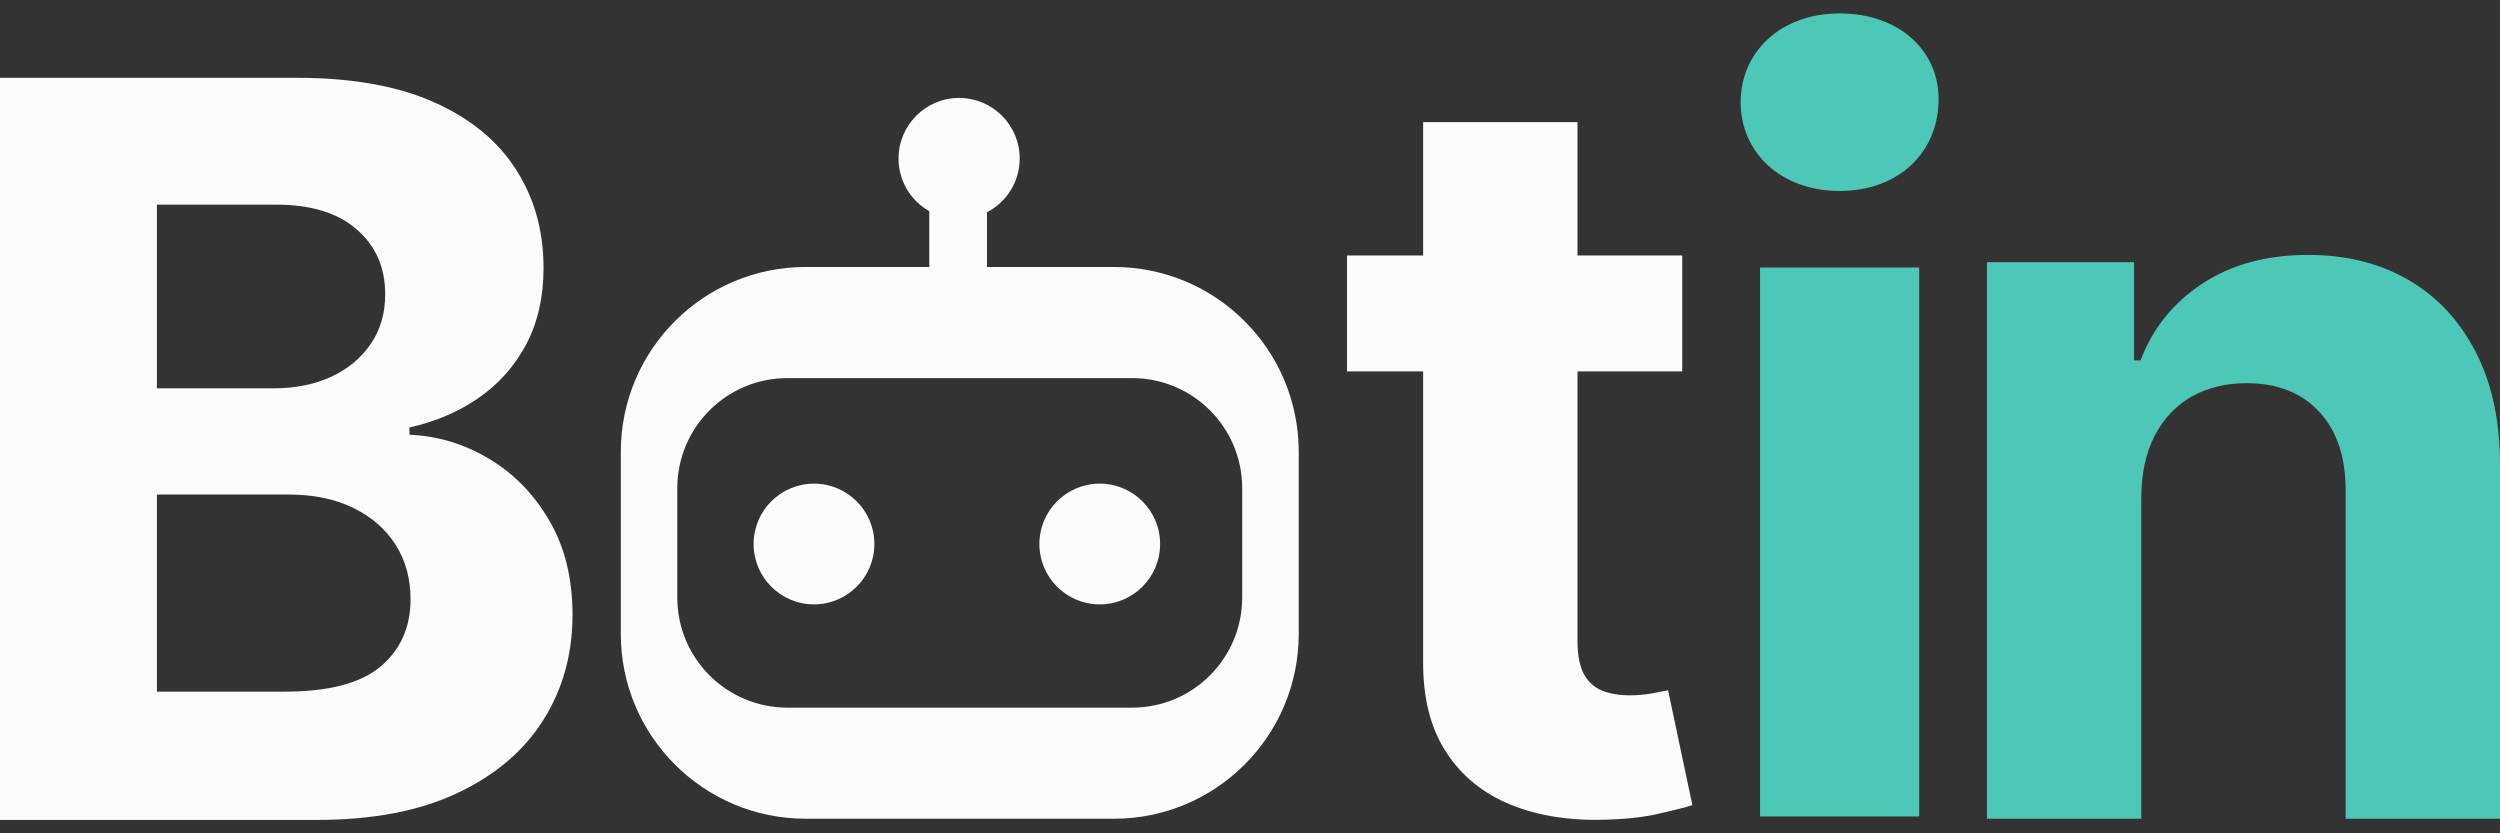 <svg width="150" height="50" viewBox="0 0 150 50" fill="none" xmlns="http://www.w3.org/2000/svg">
<rect x="0" y="0" width="150" height="50" fill="#333333" stroke="none"/>
<path d="M0 49.195V4.669H17.828C21.103 4.669 23.835 5.155 26.024 6.126C28.213 7.097 29.858 8.445 30.959 10.17C32.061 11.88 32.612 13.851 32.612 16.083C32.612 17.823 32.264 19.352 31.568 20.671C30.872 21.975 29.916 23.048 28.698 23.888C27.495 24.715 26.118 25.302 24.567 25.649V26.084C26.263 26.157 27.85 26.635 29.329 27.519C30.822 28.403 32.032 29.642 32.959 31.237C33.887 32.817 34.351 34.701 34.351 36.889C34.351 39.252 33.764 41.361 32.59 43.216C31.43 45.057 29.713 46.514 27.437 47.586C25.162 48.659 22.357 49.195 19.023 49.195H0ZM9.414 41.499H17.088C19.712 41.499 21.625 40.999 22.828 39.998C24.031 38.984 24.633 37.636 24.633 35.955C24.633 34.723 24.336 33.636 23.741 32.694C23.147 31.751 22.299 31.012 21.198 30.476C20.11 29.94 18.813 29.672 17.306 29.672H9.414V41.499ZM9.414 23.301H16.393C17.683 23.301 18.828 23.077 19.828 22.627C20.843 22.163 21.64 21.511 22.219 20.671C22.814 19.83 23.111 18.823 23.111 17.649C23.111 16.04 22.538 14.743 21.393 13.757C20.263 12.771 18.654 12.279 16.567 12.279H9.414V23.301Z" fill="white" fill-opacity="0.98"/>
<path d="M100.933 15.326V22.284H80.822V15.326H100.933ZM85.388 7.326H94.65V38.459C94.65 39.314 94.78 39.981 95.041 40.459C95.302 40.923 95.664 41.249 96.128 41.438C96.606 41.626 97.157 41.72 97.78 41.72C98.215 41.72 98.65 41.684 99.085 41.611C99.52 41.525 99.853 41.459 100.085 41.416L101.542 48.308C101.078 48.453 100.426 48.619 99.585 48.808C98.744 49.011 97.722 49.134 96.519 49.177C94.287 49.264 92.331 48.967 90.649 48.286C88.982 47.605 87.685 46.547 86.758 45.112C85.83 43.677 85.373 41.865 85.388 39.676V7.326Z" fill="white" fill-opacity="0.98"/>
<path d="M110.378 11.458C106.827 11.458 104.439 9.132 104.439 6.132C104.439 3.132 106.827 0.805 110.378 0.805C113.929 0.805 116.317 3.009 116.317 5.948C116.317 9.132 113.929 11.458 110.378 11.458ZM105.603 48.988V16.05H115.153V48.988H105.603Z" fill="#4DC7B7"/>
<path d="M128.477 29.818V49.124H119.215V15.73H128.042V21.622H128.433C129.172 19.679 130.412 18.143 132.151 17.012C133.89 15.867 135.999 15.295 138.477 15.295C140.797 15.295 142.818 15.802 144.543 16.817C146.268 17.831 147.609 19.281 148.565 21.165C149.522 23.035 150 25.267 150 27.861V49.124H140.739V29.514C140.753 27.47 140.231 25.876 139.173 24.731C138.115 23.571 136.658 22.991 134.803 22.991C133.557 22.991 132.455 23.259 131.499 23.796C130.556 24.332 129.817 25.115 129.281 26.144C128.759 27.158 128.491 28.383 128.477 29.818Z" fill="#4DC7B7"/>
<path d="M57.547 5.876C59.554 5.877 61.181 7.504 61.181 9.511C61.181 10.916 60.384 12.133 59.218 12.738V16.019H66.832C72.958 16.019 77.924 20.985 77.924 27.111V38.033C77.924 44.158 72.958 49.124 66.832 49.124H48.341C42.215 49.124 37.248 44.159 37.248 38.033V27.111C37.248 20.985 42.215 16.019 48.341 16.019H55.757V12.673C54.656 12.049 53.912 10.867 53.912 9.511C53.912 7.504 55.54 5.876 57.547 5.876ZM47.242 22.686C43.594 22.686 40.637 25.643 40.637 29.291V35.852C40.637 39.5 43.594 42.458 47.242 42.459H67.927C71.575 42.459 74.532 39.5 74.532 35.852V29.291C74.532 25.643 71.575 22.686 67.927 22.686H47.242ZM48.84 29.018C50.84 29.018 52.462 30.64 52.462 32.64C52.462 34.641 50.84 36.263 48.84 36.263C46.839 36.263 45.217 34.641 45.217 32.64C45.217 30.64 46.839 29.018 48.84 29.018ZM65.985 29.018C67.986 29.018 69.607 30.64 69.607 32.64C69.607 34.641 67.986 36.263 65.985 36.263C63.985 36.263 62.363 34.641 62.363 32.64C62.364 30.64 63.985 29.018 65.985 29.018Z" fill="white" fill-opacity="0.98"/>
</svg>
